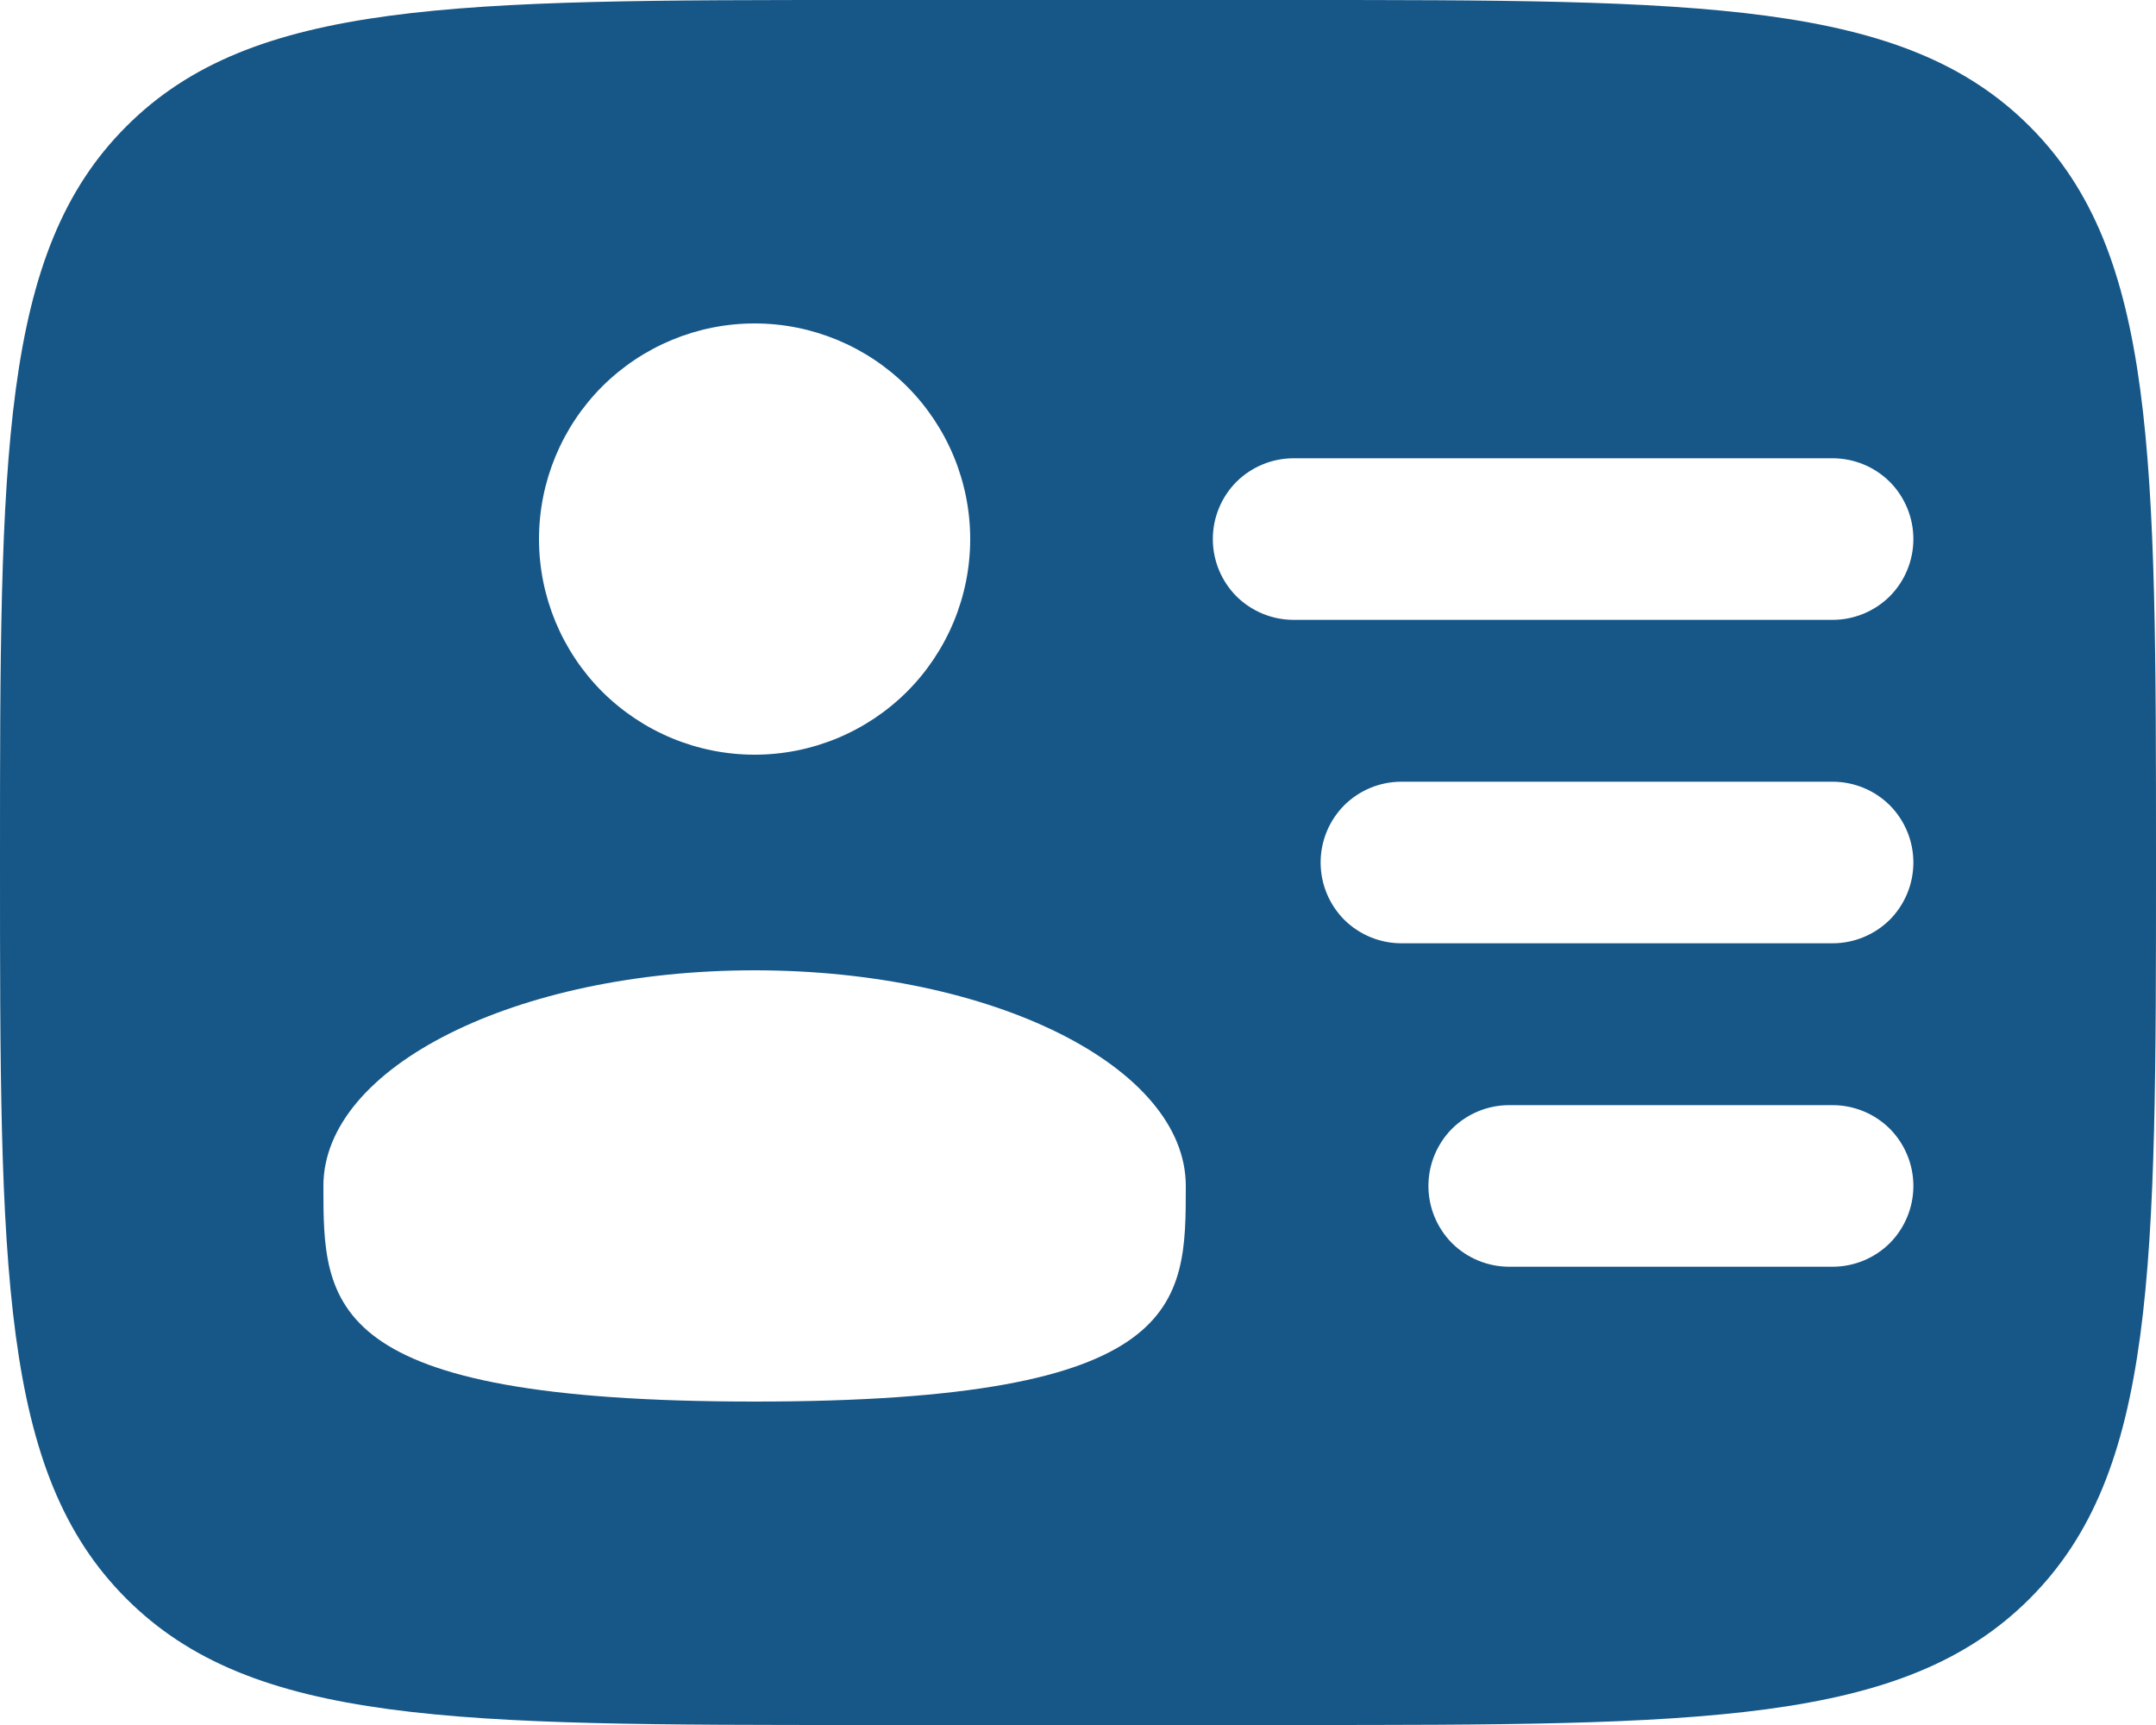 <svg xmlns="http://www.w3.org/2000/svg" width="15" height="12" viewBox="0 0 15 12" fill="none"><path fill-rule="evenodd" clip-rule="evenodd" d="M6 0H9C11.828 0 13.243 -6.70552e-08 14.121 0.879C15 1.757 15 3.172 15 6C15 8.828 15 10.243 14.121 11.121C13.243 12 11.828 12 9 12H6C3.172 12 1.757 12 0.879 11.121C-6.70552e-08 10.243 0 8.828 0 6C0 3.172 -6.70552e-08 1.757 0.879 0.879C1.757 -6.70552e-08 3.172 0 6 0ZM8.438 3.75C8.438 3.601 8.497 3.458 8.602 3.352C8.708 3.247 8.851 3.188 9 3.188H12.75C12.899 3.188 13.042 3.247 13.148 3.352C13.253 3.458 13.312 3.601 13.312 3.75C13.312 3.899 13.253 4.042 13.148 4.148C13.042 4.253 12.899 4.312 12.75 4.312H9C8.851 4.312 8.708 4.253 8.602 4.148C8.497 4.042 8.438 3.899 8.438 3.75ZM9.188 6C9.188 5.851 9.247 5.708 9.352 5.602C9.458 5.497 9.601 5.438 9.75 5.438H12.75C12.899 5.438 13.042 5.497 13.148 5.602C13.253 5.708 13.312 5.851 13.312 6C13.312 6.149 13.253 6.292 13.148 6.398C13.042 6.503 12.899 6.562 12.75 6.562H9.75C9.601 6.562 9.458 6.503 9.352 6.398C9.247 6.292 9.188 6.149 9.188 6ZM9.938 8.25C9.938 8.101 9.997 7.958 10.102 7.852C10.208 7.747 10.351 7.688 10.5 7.688H12.75C12.899 7.688 13.042 7.747 13.148 7.852C13.253 7.958 13.312 8.101 13.312 8.25C13.312 8.399 13.253 8.542 13.148 8.648C13.042 8.753 12.899 8.812 12.75 8.812H10.5C10.351 8.812 10.208 8.753 10.102 8.648C9.997 8.542 9.938 8.399 9.938 8.25ZM6.75 3.75C6.75 4.148 6.592 4.529 6.311 4.811C6.029 5.092 5.648 5.25 5.25 5.25C4.852 5.25 4.471 5.092 4.189 4.811C3.908 4.529 3.75 4.148 3.75 3.75C3.75 3.352 3.908 2.971 4.189 2.689C4.471 2.408 4.852 2.25 5.25 2.25C5.648 2.25 6.029 2.408 6.311 2.689C6.592 2.971 6.75 3.352 6.75 3.75ZM5.25 9.75C8.25 9.75 8.25 9.079 8.25 8.25C8.25 7.421 6.907 6.75 5.25 6.75C3.592 6.75 2.25 7.421 2.25 8.25C2.25 9.079 2.25 9.75 5.25 9.75Z" fill="#165788"></path></svg>